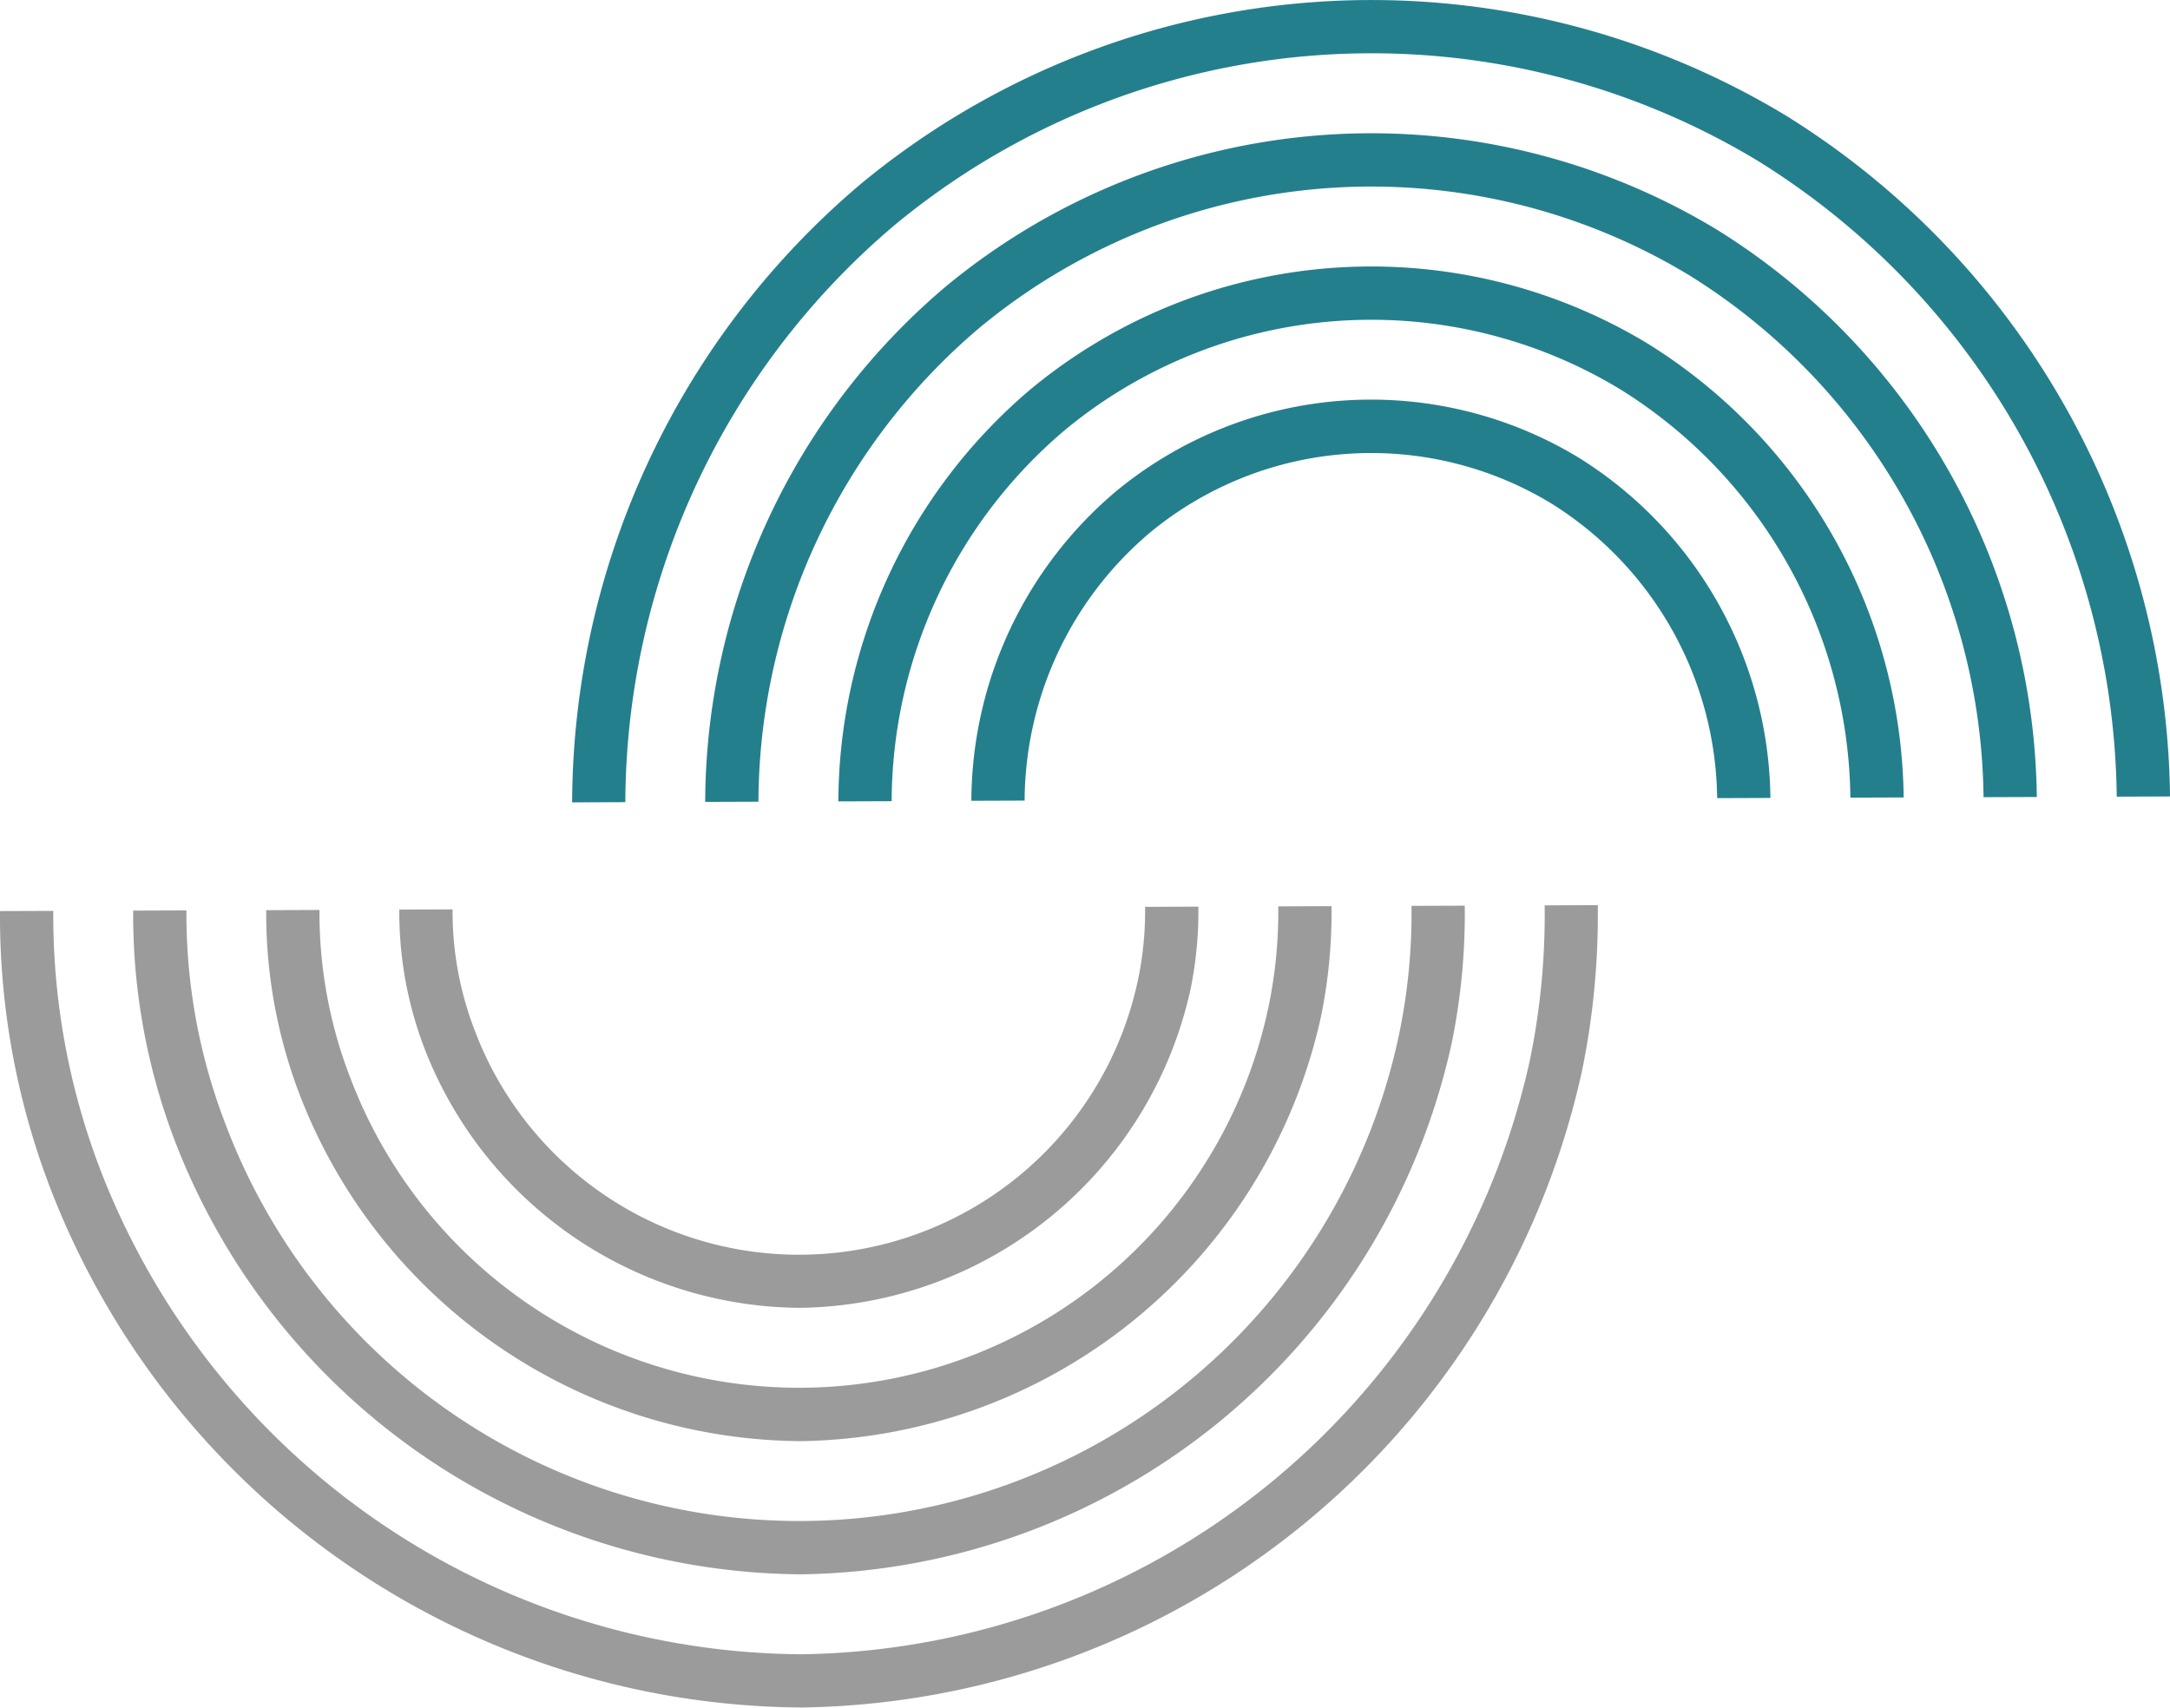 <svg xmlns="http://www.w3.org/2000/svg" width="109.601" height="86.256" viewBox="0 0 109.601 86.256">
  <g id="onss-rsz-lss-nsso-logomark-colour-rvb" transform="translate(-820.455 -2825.898)">
    <path id="Path_2705" data-name="Path 2705" d="M96.835,238.2A27.3,27.3,0,0,0,123.1,216.77a26.052,26.052,0,0,0,.535-5.593l-2.691.01a23.442,23.442,0,0,1-.482,5.033,24.232,24.232,0,0,1-46.377,3.649,23.077,23.077,0,0,1-1.565-8.5l-2.69.01a25.643,25.643,0,0,0,1.739,9.448A27.3,27.3,0,0,0,96.835,238.2Z" transform="translate(764.071 2660.495)" fill="#9b9b9b"/>
    <path id="Path_2706" data-name="Path 2706" d="M117.915,231.545a20.477,20.477,0,0,0,19.7-16.071,19.542,19.542,0,0,0,.4-4.195l-2.69.01a16.931,16.931,0,0,1-.348,3.635,17.5,17.5,0,0,1-33.5,2.635,16.663,16.663,0,0,1-1.13-6.141l-2.69.01a19.231,19.231,0,0,0,1.3,7.086A20.475,20.475,0,0,0,117.915,231.545Z" transform="translate(742.966 2660.417)" fill="#9b9b9b"/>
    <path id="Path_2707" data-name="Path 2707" d="M75.754,244.85a34.129,34.129,0,0,0,32.837-26.785,32.558,32.558,0,0,0,.669-6.991l-2.69.01a29.964,29.964,0,0,1-.615,6.432,30.963,30.963,0,0,1-59.26,4.662,29.484,29.484,0,0,1-2-10.865l-2.69.01a32.056,32.056,0,0,0,2.174,11.81A34.125,34.125,0,0,0,75.754,244.85Z" transform="translate(785.176 2660.573)" fill="#9b9b9b"/>
    <path id="Path_2708" data-name="Path 2708" d="M92.191,210.982a36.471,36.471,0,0,1-.749,7.83,38.224,38.224,0,0,1-36.778,30A38.22,38.22,0,0,1,19.3,224.488a35.9,35.9,0,0,1-2.435-13.227l-2.691.01a38.461,38.461,0,0,0,2.608,14.172A40.951,40.951,0,0,0,54.674,251.5a40.955,40.955,0,0,0,39.4-32.142,39.08,39.08,0,0,0,.8-8.389Z" transform="translate(806.281 2660.65)" fill="#9b9b9b"/>
    <path id="Path_2709" data-name="Path 2709" d="M175.42,59.438a31.014,31.014,0,0,1,35.847-2.657,31.457,31.457,0,0,1,14.867,26.366l2.69-.01a34.192,34.192,0,0,0-16.16-28.659A33.711,33.711,0,0,0,173.7,57.367a34.26,34.26,0,0,0-12.133,26.018l2.69-.01A31.519,31.519,0,0,1,175.42,59.438Z" transform="translate(694.505 2783.02)" fill="#247f8d"/>
    <path id="Path_2710" data-name="Path 2710" d="M136.428,62.279a38.372,38.372,0,0,1,13.588-29.14A37.757,37.757,0,0,1,193.655,29.9a38.3,38.3,0,0,1,18.1,32.1l2.691-.01A41.031,41.031,0,0,0,195.053,27.6,40.453,40.453,0,0,0,148.3,31.067a41.111,41.111,0,0,0-14.559,31.222Z" transform="translate(715.611 2804.14)" fill="#247f8d"/>
    <path id="Path_2711" data-name="Path 2711" d="M226.228,112.038a17.529,17.529,0,0,1,20.261-1.5,17.781,17.781,0,0,1,8.4,14.9l2.69-.01a20.516,20.516,0,0,0-9.7-17.2,20.227,20.227,0,0,0-23.378,1.733,20.556,20.556,0,0,0-7.28,15.611l2.69-.01A17.815,17.815,0,0,1,226.228,112.038Z" transform="translate(652.295 2740.777)" fill="#247f8d"/>
    <path id="Path_2712" data-name="Path 2712" d="M200.824,85.738a24.272,24.272,0,0,1,28.054-2.08,24.618,24.618,0,0,1,11.635,20.634l2.691-.01a27.353,27.353,0,0,0-12.928-22.926,26.968,26.968,0,0,0-31.171,2.31,27.408,27.408,0,0,0-9.706,20.815l2.691-.01A24.666,24.666,0,0,1,200.824,85.738Z" transform="translate(673.4 2761.898)" fill="#247f8d"/>
  </g>
</svg>
